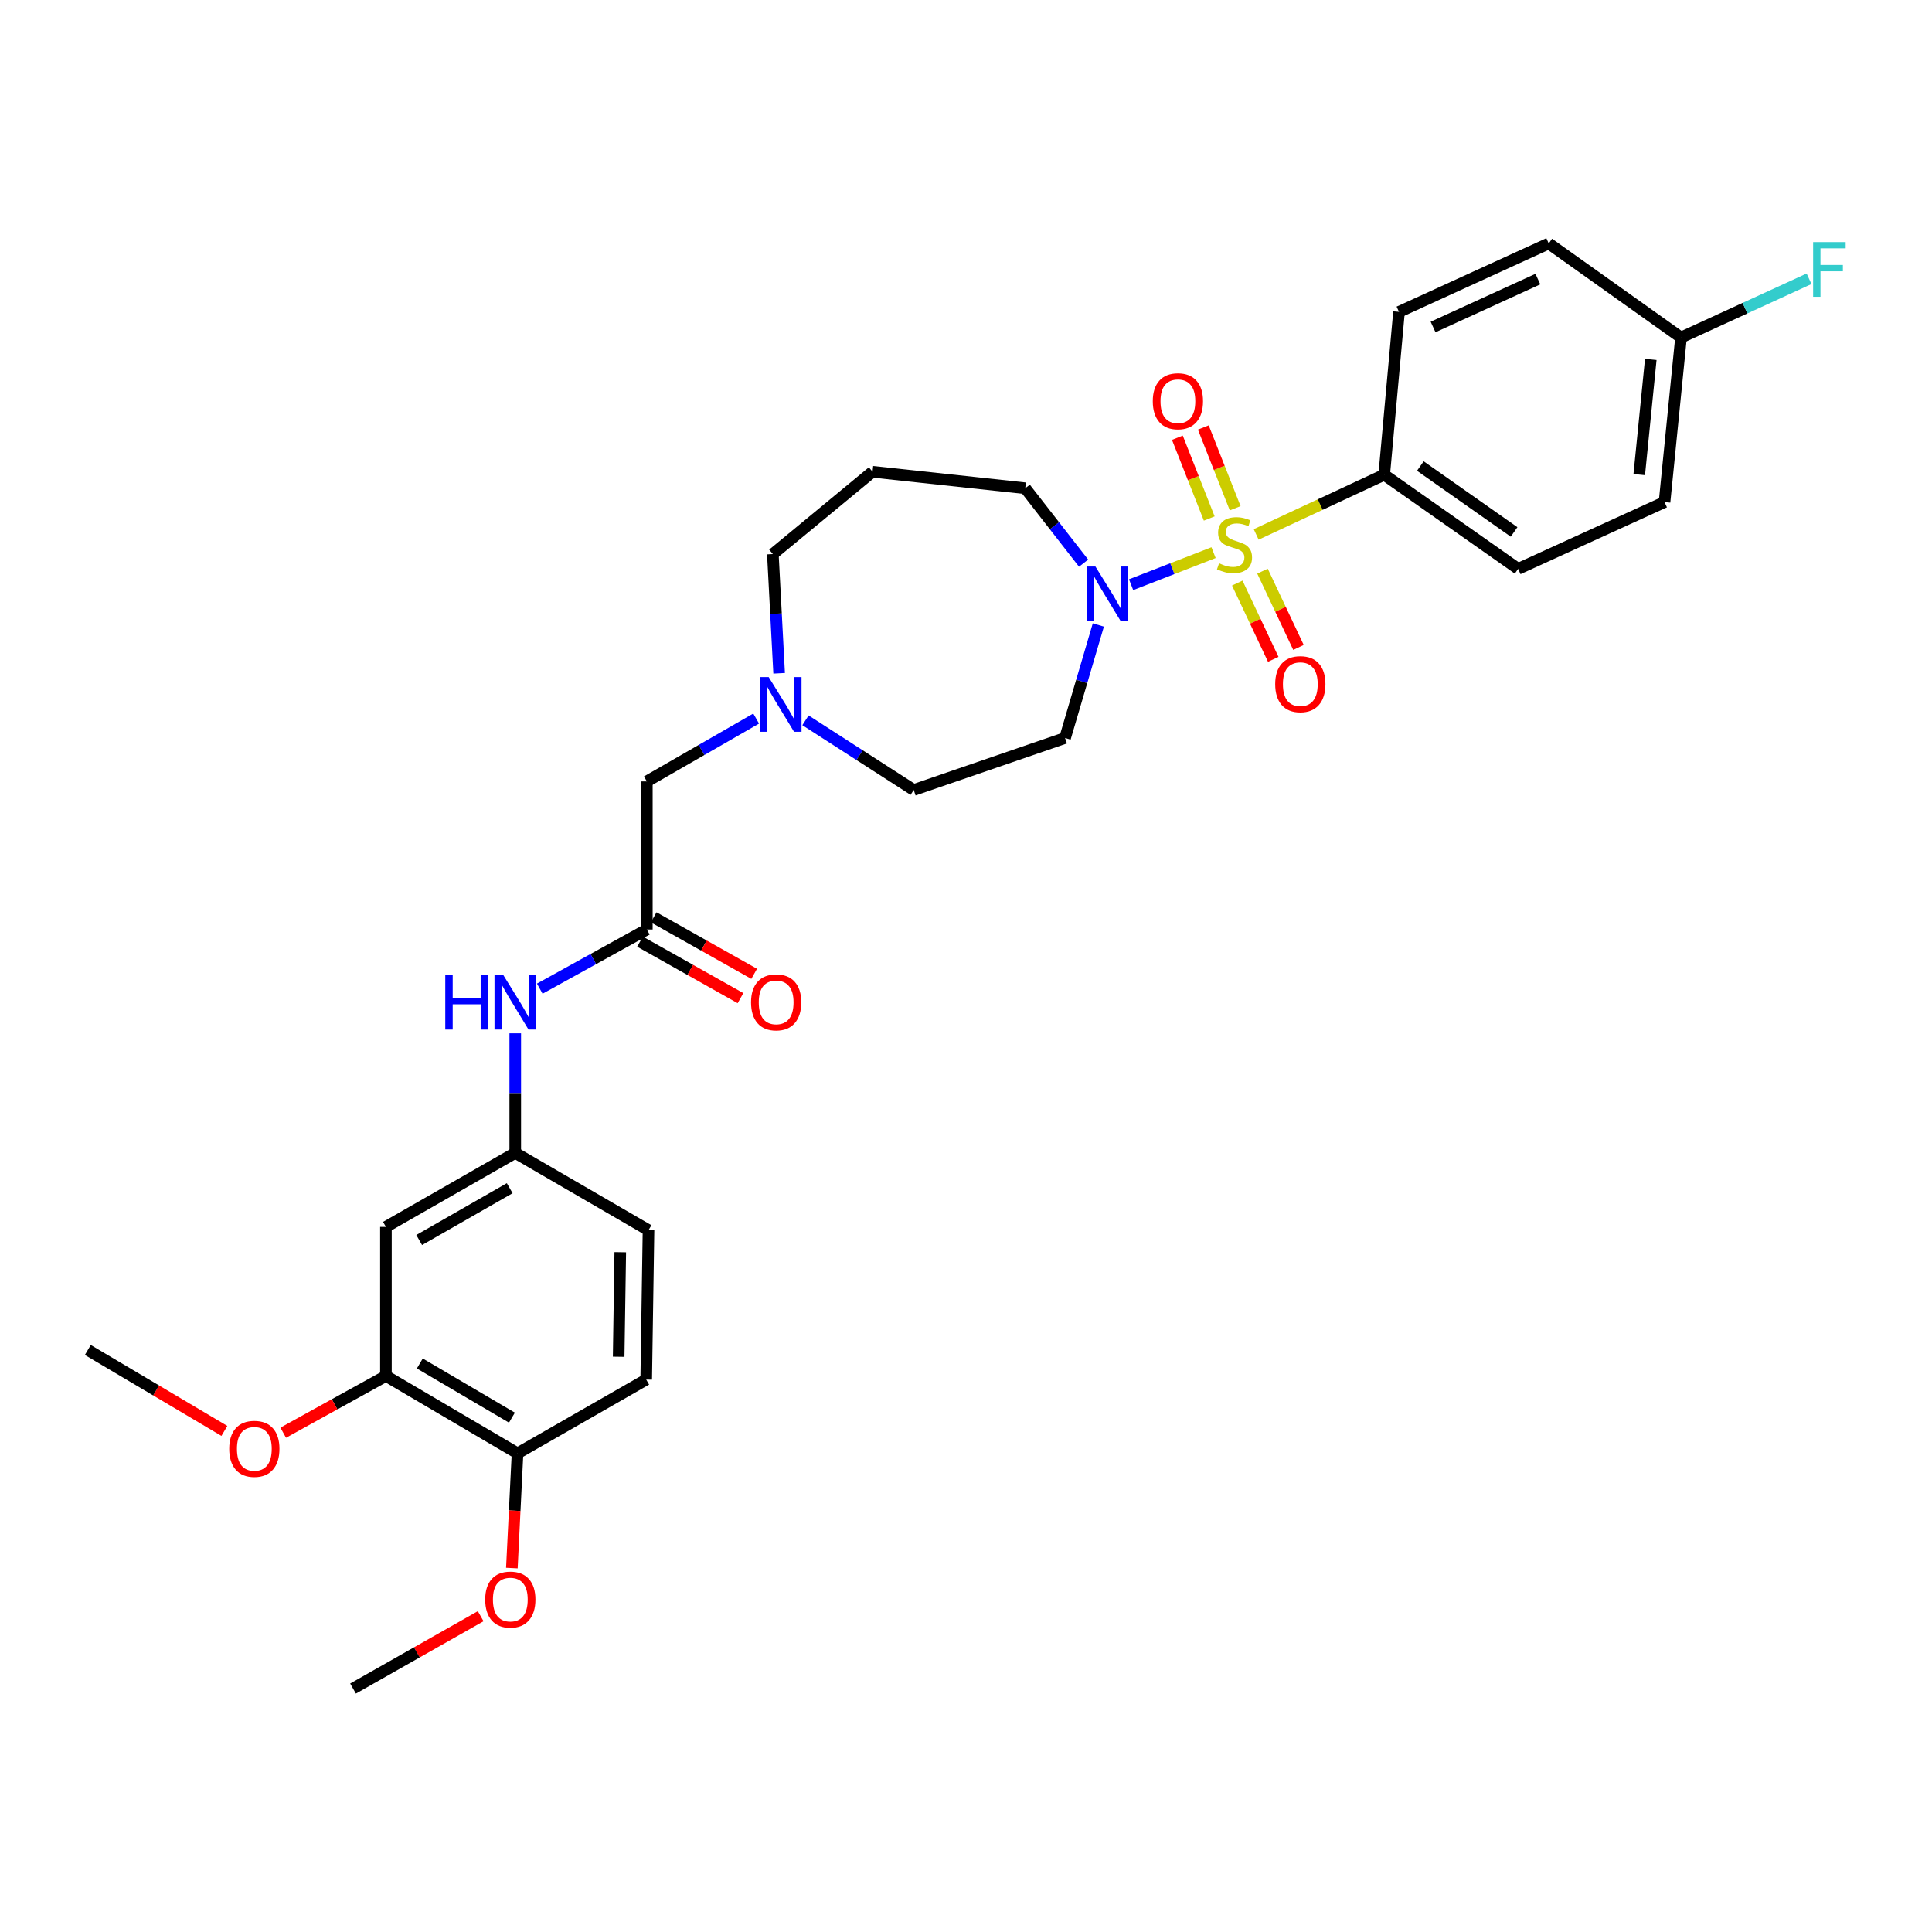 <?xml version='1.0' encoding='iso-8859-1'?>
<svg version='1.1' baseProfile='full'
              xmlns='http://www.w3.org/2000/svg'
                      xmlns:rdkit='http://www.rdkit.org/xml'
                      xmlns:xlink='http://www.w3.org/1999/xlink'
                  xml:space='preserve'
width='1000px' height='1000px' viewBox='0 0 1000 1000'>
<!-- END OF HEADER -->
<rect style='opacity:1.0;fill:#FFFFFF;stroke:none' width='1000' height='1000' x='0' y='0'> </rect>
<path class='bond-0' d='M 628.133,286.05 L 606.794,294.342' style='fill:none;fill-rule:evenodd;stroke:#CCCC00;stroke-width:6px;stroke-linecap:butt;stroke-linejoin:miter;stroke-opacity:1' />
<path class='bond-0' d='M 606.794,294.342 L 585.454,302.634' style='fill:none;fill-rule:evenodd;stroke:#0000FF;stroke-width:6px;stroke-linecap:butt;stroke-linejoin:miter;stroke-opacity:1' />
<path class='bond-1' d='M 650.193,276.61 L 683.328,261.169' style='fill:none;fill-rule:evenodd;stroke:#CCCC00;stroke-width:6px;stroke-linecap:butt;stroke-linejoin:miter;stroke-opacity:1' />
<path class='bond-1' d='M 683.328,261.169 L 716.462,245.729' style='fill:none;fill-rule:evenodd;stroke:#000000;stroke-width:6px;stroke-linecap:butt;stroke-linejoin:miter;stroke-opacity:1' />
<path class='bond-3' d='M 640.408,301.793 L 649.719,321.53' style='fill:none;fill-rule:evenodd;stroke:#CCCC00;stroke-width:6px;stroke-linecap:butt;stroke-linejoin:miter;stroke-opacity:1' />
<path class='bond-3' d='M 649.719,321.53 L 659.031,341.268' style='fill:none;fill-rule:evenodd;stroke:#FF0000;stroke-width:6px;stroke-linecap:butt;stroke-linejoin:miter;stroke-opacity:1' />
<path class='bond-3' d='M 653.467,295.632 L 662.779,315.369' style='fill:none;fill-rule:evenodd;stroke:#CCCC00;stroke-width:6px;stroke-linecap:butt;stroke-linejoin:miter;stroke-opacity:1' />
<path class='bond-3' d='M 662.779,315.369 L 672.091,335.106' style='fill:none;fill-rule:evenodd;stroke:#FF0000;stroke-width:6px;stroke-linecap:butt;stroke-linejoin:miter;stroke-opacity:1' />
<path class='bond-4' d='M 639.332,263.071 L 631.084,242.171' style='fill:none;fill-rule:evenodd;stroke:#CCCC00;stroke-width:6px;stroke-linecap:butt;stroke-linejoin:miter;stroke-opacity:1' />
<path class='bond-4' d='M 631.084,242.171 L 622.836,221.271' style='fill:none;fill-rule:evenodd;stroke:#FF0000;stroke-width:6px;stroke-linecap:butt;stroke-linejoin:miter;stroke-opacity:1' />
<path class='bond-4' d='M 625.9,268.372 L 617.652,247.472' style='fill:none;fill-rule:evenodd;stroke:#CCCC00;stroke-width:6px;stroke-linecap:butt;stroke-linejoin:miter;stroke-opacity:1' />
<path class='bond-4' d='M 617.652,247.472 L 609.404,226.572' style='fill:none;fill-rule:evenodd;stroke:#FF0000;stroke-width:6px;stroke-linecap:butt;stroke-linejoin:miter;stroke-opacity:1' />
<path class='bond-6' d='M 568.499,323.484 L 559.884,352.735' style='fill:none;fill-rule:evenodd;stroke:#0000FF;stroke-width:6px;stroke-linecap:butt;stroke-linejoin:miter;stroke-opacity:1' />
<path class='bond-6' d='M 559.884,352.735 L 551.269,381.986' style='fill:none;fill-rule:evenodd;stroke:#000000;stroke-width:6px;stroke-linecap:butt;stroke-linejoin:miter;stroke-opacity:1' />
<path class='bond-19' d='M 560.865,291.487 L 545.767,272.102' style='fill:none;fill-rule:evenodd;stroke:#0000FF;stroke-width:6px;stroke-linecap:butt;stroke-linejoin:miter;stroke-opacity:1' />
<path class='bond-19' d='M 545.767,272.102 L 530.668,252.716' style='fill:none;fill-rule:evenodd;stroke:#000000;stroke-width:6px;stroke-linecap:butt;stroke-linejoin:miter;stroke-opacity:1' />
<path class='bond-15' d='M 716.462,245.729 L 785.782,294.448' style='fill:none;fill-rule:evenodd;stroke:#000000;stroke-width:6px;stroke-linecap:butt;stroke-linejoin:miter;stroke-opacity:1' />
<path class='bond-15' d='M 735.163,241.223 L 783.687,275.326' style='fill:none;fill-rule:evenodd;stroke:#000000;stroke-width:6px;stroke-linecap:butt;stroke-linejoin:miter;stroke-opacity:1' />
<path class='bond-16' d='M 716.462,245.729 L 724.123,161.432' style='fill:none;fill-rule:evenodd;stroke:#000000;stroke-width:6px;stroke-linecap:butt;stroke-linejoin:miter;stroke-opacity:1' />
<path class='bond-2' d='M 334.807,481.1 L 334.807,404.464' style='fill:none;fill-rule:evenodd;stroke:#000000;stroke-width:6px;stroke-linecap:butt;stroke-linejoin:miter;stroke-opacity:1' />
<path class='bond-9' d='M 334.807,481.1 L 307.091,496.412' style='fill:none;fill-rule:evenodd;stroke:#000000;stroke-width:6px;stroke-linecap:butt;stroke-linejoin:miter;stroke-opacity:1' />
<path class='bond-9' d='M 307.091,496.412 L 279.376,511.723' style='fill:none;fill-rule:evenodd;stroke:#0000FF;stroke-width:6px;stroke-linecap:butt;stroke-linejoin:miter;stroke-opacity:1' />
<path class='bond-13' d='M 331.268,487.393 L 357.273,502.015' style='fill:none;fill-rule:evenodd;stroke:#000000;stroke-width:6px;stroke-linecap:butt;stroke-linejoin:miter;stroke-opacity:1' />
<path class='bond-13' d='M 357.273,502.015 L 383.278,516.636' style='fill:none;fill-rule:evenodd;stroke:#FF0000;stroke-width:6px;stroke-linecap:butt;stroke-linejoin:miter;stroke-opacity:1' />
<path class='bond-13' d='M 338.345,474.806 L 364.35,489.428' style='fill:none;fill-rule:evenodd;stroke:#000000;stroke-width:6px;stroke-linecap:butt;stroke-linejoin:miter;stroke-opacity:1' />
<path class='bond-13' d='M 364.35,489.428 L 390.355,504.05' style='fill:none;fill-rule:evenodd;stroke:#FF0000;stroke-width:6px;stroke-linecap:butt;stroke-linejoin:miter;stroke-opacity:1' />
<path class='bond-5' d='M 416.912,372.833 L 444.922,390.867' style='fill:none;fill-rule:evenodd;stroke:#0000FF;stroke-width:6px;stroke-linecap:butt;stroke-linejoin:miter;stroke-opacity:1' />
<path class='bond-5' d='M 444.922,390.867 L 472.933,408.9' style='fill:none;fill-rule:evenodd;stroke:#000000;stroke-width:6px;stroke-linecap:butt;stroke-linejoin:miter;stroke-opacity:1' />
<path class='bond-12' d='M 391.387,371.927 L 363.097,388.195' style='fill:none;fill-rule:evenodd;stroke:#0000FF;stroke-width:6px;stroke-linecap:butt;stroke-linejoin:miter;stroke-opacity:1' />
<path class='bond-12' d='M 363.097,388.195 L 334.807,404.464' style='fill:none;fill-rule:evenodd;stroke:#000000;stroke-width:6px;stroke-linecap:butt;stroke-linejoin:miter;stroke-opacity:1' />
<path class='bond-31' d='M 403.278,348.493 L 401.652,317.64' style='fill:none;fill-rule:evenodd;stroke:#0000FF;stroke-width:6px;stroke-linecap:butt;stroke-linejoin:miter;stroke-opacity:1' />
<path class='bond-31' d='M 401.652,317.64 L 400.027,286.786' style='fill:none;fill-rule:evenodd;stroke:#000000;stroke-width:6px;stroke-linecap:butt;stroke-linejoin:miter;stroke-opacity:1' />
<path class='bond-14' d='M 551.269,381.986 L 472.933,408.9' style='fill:none;fill-rule:evenodd;stroke:#000000;stroke-width:6px;stroke-linecap:butt;stroke-linejoin:miter;stroke-opacity:1' />
<path class='bond-7' d='M 199.753,635.045 L 266.69,596.732' style='fill:none;fill-rule:evenodd;stroke:#000000;stroke-width:6px;stroke-linecap:butt;stroke-linejoin:miter;stroke-opacity:1' />
<path class='bond-7' d='M 216.967,641.831 L 263.823,615.011' style='fill:none;fill-rule:evenodd;stroke:#000000;stroke-width:6px;stroke-linecap:butt;stroke-linejoin:miter;stroke-opacity:1' />
<path class='bond-8' d='M 199.753,635.045 L 199.753,712.187' style='fill:none;fill-rule:evenodd;stroke:#000000;stroke-width:6px;stroke-linecap:butt;stroke-linejoin:miter;stroke-opacity:1' />
<path class='bond-22' d='M 199.753,712.187 L 173.172,726.88' style='fill:none;fill-rule:evenodd;stroke:#000000;stroke-width:6px;stroke-linecap:butt;stroke-linejoin:miter;stroke-opacity:1' />
<path class='bond-22' d='M 173.172,726.88 L 146.59,741.574' style='fill:none;fill-rule:evenodd;stroke:#FF0000;stroke-width:6px;stroke-linecap:butt;stroke-linejoin:miter;stroke-opacity:1' />
<path class='bond-32' d='M 199.753,712.187 L 267.87,752.234' style='fill:none;fill-rule:evenodd;stroke:#000000;stroke-width:6px;stroke-linecap:butt;stroke-linejoin:miter;stroke-opacity:1' />
<path class='bond-32' d='M 217.289,705.746 L 264.971,733.779' style='fill:none;fill-rule:evenodd;stroke:#000000;stroke-width:6px;stroke-linecap:butt;stroke-linejoin:miter;stroke-opacity:1' />
<path class='bond-10' d='M 266.69,534.842 L 266.69,565.787' style='fill:none;fill-rule:evenodd;stroke:#0000FF;stroke-width:6px;stroke-linecap:butt;stroke-linejoin:miter;stroke-opacity:1' />
<path class='bond-10' d='M 266.69,565.787 L 266.69,596.732' style='fill:none;fill-rule:evenodd;stroke:#000000;stroke-width:6px;stroke-linecap:butt;stroke-linejoin:miter;stroke-opacity:1' />
<path class='bond-20' d='M 266.69,596.732 L 335.665,636.762' style='fill:none;fill-rule:evenodd;stroke:#000000;stroke-width:6px;stroke-linecap:butt;stroke-linejoin:miter;stroke-opacity:1' />
<path class='bond-11' d='M 267.87,752.234 L 334.478,714.072' style='fill:none;fill-rule:evenodd;stroke:#000000;stroke-width:6px;stroke-linecap:butt;stroke-linejoin:miter;stroke-opacity:1' />
<path class='bond-27' d='M 267.87,752.234 L 266.404,781.936' style='fill:none;fill-rule:evenodd;stroke:#000000;stroke-width:6px;stroke-linecap:butt;stroke-linejoin:miter;stroke-opacity:1' />
<path class='bond-27' d='M 266.404,781.936 L 264.939,811.638' style='fill:none;fill-rule:evenodd;stroke:#FF0000;stroke-width:6px;stroke-linecap:butt;stroke-linejoin:miter;stroke-opacity:1' />
<path class='bond-24' d='M 785.782,294.448 L 861.559,259.864' style='fill:none;fill-rule:evenodd;stroke:#000000;stroke-width:6px;stroke-linecap:butt;stroke-linejoin:miter;stroke-opacity:1' />
<path class='bond-23' d='M 724.123,161.432 L 801.618,126.006' style='fill:none;fill-rule:evenodd;stroke:#000000;stroke-width:6px;stroke-linecap:butt;stroke-linejoin:miter;stroke-opacity:1' />
<path class='bond-23' d='M 741.751,169.251 L 795.997,144.452' style='fill:none;fill-rule:evenodd;stroke:#000000;stroke-width:6px;stroke-linecap:butt;stroke-linejoin:miter;stroke-opacity:1' />
<path class='bond-17' d='M 334.478,714.072 L 335.665,636.762' style='fill:none;fill-rule:evenodd;stroke:#000000;stroke-width:6px;stroke-linecap:butt;stroke-linejoin:miter;stroke-opacity:1' />
<path class='bond-17' d='M 320.218,702.254 L 321.049,648.137' style='fill:none;fill-rule:evenodd;stroke:#000000;stroke-width:6px;stroke-linecap:butt;stroke-linejoin:miter;stroke-opacity:1' />
<path class='bond-18' d='M 451.634,244.189 L 530.668,252.716' style='fill:none;fill-rule:evenodd;stroke:#000000;stroke-width:6px;stroke-linecap:butt;stroke-linejoin:miter;stroke-opacity:1' />
<path class='bond-26' d='M 451.634,244.189 L 400.027,286.786' style='fill:none;fill-rule:evenodd;stroke:#000000;stroke-width:6px;stroke-linecap:butt;stroke-linejoin:miter;stroke-opacity:1' />
<path class='bond-21' d='M 870.087,174.708 L 801.618,126.006' style='fill:none;fill-rule:evenodd;stroke:#000000;stroke-width:6px;stroke-linecap:butt;stroke-linejoin:miter;stroke-opacity:1' />
<path class='bond-25' d='M 870.087,174.708 L 903.223,159.501' style='fill:none;fill-rule:evenodd;stroke:#000000;stroke-width:6px;stroke-linecap:butt;stroke-linejoin:miter;stroke-opacity:1' />
<path class='bond-25' d='M 903.223,159.501 L 936.359,144.293' style='fill:none;fill-rule:evenodd;stroke:#33CCCC;stroke-width:6px;stroke-linecap:butt;stroke-linejoin:miter;stroke-opacity:1' />
<path class='bond-30' d='M 870.087,174.708 L 861.559,259.864' style='fill:none;fill-rule:evenodd;stroke:#000000;stroke-width:6px;stroke-linecap:butt;stroke-linejoin:miter;stroke-opacity:1' />
<path class='bond-30' d='M 854.44,186.043 L 848.471,245.652' style='fill:none;fill-rule:evenodd;stroke:#000000;stroke-width:6px;stroke-linecap:butt;stroke-linejoin:miter;stroke-opacity:1' />
<path class='bond-28' d='M 116.14,740.645 L 80.797,719.697' style='fill:none;fill-rule:evenodd;stroke:#FF0000;stroke-width:6px;stroke-linecap:butt;stroke-linejoin:miter;stroke-opacity:1' />
<path class='bond-28' d='M 80.797,719.697 L 45.455,698.75' style='fill:none;fill-rule:evenodd;stroke:#000000;stroke-width:6px;stroke-linecap:butt;stroke-linejoin:miter;stroke-opacity:1' />
<path class='bond-29' d='M 248.8,836.545 L 215.765,855.27' style='fill:none;fill-rule:evenodd;stroke:#FF0000;stroke-width:6px;stroke-linecap:butt;stroke-linejoin:miter;stroke-opacity:1' />
<path class='bond-29' d='M 215.765,855.27 L 182.73,873.994' style='fill:none;fill-rule:evenodd;stroke:#000000;stroke-width:6px;stroke-linecap:butt;stroke-linejoin:miter;stroke-opacity:1' />
<path  class='atom-0' d='M 630.976 291.557
Q 631.296 291.677, 632.616 292.237
Q 633.936 292.797, 635.376 293.157
Q 636.856 293.477, 638.296 293.477
Q 640.976 293.477, 642.536 292.197
Q 644.096 290.877, 644.096 288.597
Q 644.096 287.037, 643.296 286.077
Q 642.536 285.117, 641.336 284.597
Q 640.136 284.077, 638.136 283.477
Q 635.616 282.717, 634.096 281.997
Q 632.616 281.277, 631.536 279.757
Q 630.496 278.237, 630.496 275.677
Q 630.496 272.117, 632.896 269.917
Q 635.336 267.717, 640.136 267.717
Q 643.416 267.717, 647.136 269.277
L 646.216 272.357
Q 642.816 270.957, 640.256 270.957
Q 637.496 270.957, 635.976 272.117
Q 634.456 273.237, 634.496 275.197
Q 634.496 276.717, 635.256 277.637
Q 636.056 278.557, 637.176 279.077
Q 638.336 279.597, 640.256 280.197
Q 642.816 280.997, 644.336 281.797
Q 645.856 282.597, 646.936 284.237
Q 648.056 285.837, 648.056 288.597
Q 648.056 292.517, 645.416 294.637
Q 642.816 296.717, 638.456 296.717
Q 635.936 296.717, 634.016 296.157
Q 632.136 295.637, 629.896 294.717
L 630.976 291.557
' fill='#CCCC00'/>
<path  class='atom-1' d='M 566.982 293.219
L 576.262 308.219
Q 577.182 309.699, 578.662 312.379
Q 580.142 315.059, 580.222 315.219
L 580.222 293.219
L 583.982 293.219
L 583.982 321.539
L 580.102 321.539
L 570.142 305.139
Q 568.982 303.219, 567.742 301.019
Q 566.542 298.819, 566.182 298.139
L 566.182 321.539
L 562.502 321.539
L 562.502 293.219
L 566.982 293.219
' fill='#0000FF'/>
<path  class='atom-4' d='M 660.038 354.116
Q 660.038 347.316, 663.398 343.516
Q 666.758 339.716, 673.038 339.716
Q 679.318 339.716, 682.678 343.516
Q 686.038 347.316, 686.038 354.116
Q 686.038 360.996, 682.638 364.916
Q 679.238 368.796, 673.038 368.796
Q 666.798 368.796, 663.398 364.916
Q 660.038 361.036, 660.038 354.116
M 673.038 365.596
Q 677.358 365.596, 679.678 362.716
Q 682.038 359.796, 682.038 354.116
Q 682.038 348.556, 679.678 345.756
Q 677.358 342.916, 673.038 342.916
Q 668.718 342.916, 666.358 345.716
Q 664.038 348.516, 664.038 354.116
Q 664.038 359.836, 666.358 362.716
Q 668.718 365.596, 673.038 365.596
' fill='#FF0000'/>
<path  class='atom-5' d='M 596.679 207.679
Q 596.679 200.879, 600.039 197.079
Q 603.399 193.279, 609.679 193.279
Q 615.959 193.279, 619.319 197.079
Q 622.679 200.879, 622.679 207.679
Q 622.679 214.559, 619.279 218.479
Q 615.879 222.359, 609.679 222.359
Q 603.439 222.359, 600.039 218.479
Q 596.679 214.599, 596.679 207.679
M 609.679 219.159
Q 613.999 219.159, 616.319 216.279
Q 618.679 213.359, 618.679 207.679
Q 618.679 202.119, 616.319 199.319
Q 613.999 196.479, 609.679 196.479
Q 605.359 196.479, 602.999 199.279
Q 600.679 202.079, 600.679 207.679
Q 600.679 213.399, 602.999 216.279
Q 605.359 219.159, 609.679 219.159
' fill='#FF0000'/>
<path  class='atom-6' d='M 397.866 350.442
L 407.146 365.442
Q 408.066 366.922, 409.546 369.602
Q 411.026 372.282, 411.106 372.442
L 411.106 350.442
L 414.866 350.442
L 414.866 378.762
L 410.986 378.762
L 401.026 362.362
Q 399.866 360.442, 398.626 358.242
Q 397.426 356.042, 397.066 355.362
L 397.066 378.762
L 393.386 378.762
L 393.386 350.442
L 397.866 350.442
' fill='#0000FF'/>
<path  class='atom-10' d='M 230.47 504.572
L 234.31 504.572
L 234.31 516.612
L 248.79 516.612
L 248.79 504.572
L 252.63 504.572
L 252.63 532.892
L 248.79 532.892
L 248.79 519.812
L 234.31 519.812
L 234.31 532.892
L 230.47 532.892
L 230.47 504.572
' fill='#0000FF'/>
<path  class='atom-10' d='M 260.43 504.572
L 269.71 519.572
Q 270.63 521.052, 272.11 523.732
Q 273.59 526.412, 273.67 526.572
L 273.67 504.572
L 277.43 504.572
L 277.43 532.892
L 273.55 532.892
L 263.59 516.492
Q 262.43 514.572, 261.19 512.372
Q 259.99 510.172, 259.63 509.492
L 259.63 532.892
L 255.95 532.892
L 255.95 504.572
L 260.43 504.572
' fill='#0000FF'/>
<path  class='atom-14' d='M 388.736 518.812
Q 388.736 512.012, 392.096 508.212
Q 395.456 504.412, 401.736 504.412
Q 408.016 504.412, 411.376 508.212
Q 414.736 512.012, 414.736 518.812
Q 414.736 525.692, 411.336 529.612
Q 407.936 533.492, 401.736 533.492
Q 395.496 533.492, 392.096 529.612
Q 388.736 525.732, 388.736 518.812
M 401.736 530.292
Q 406.056 530.292, 408.376 527.412
Q 410.736 524.492, 410.736 518.812
Q 410.736 513.252, 408.376 510.452
Q 406.056 507.612, 401.736 507.612
Q 397.416 507.612, 395.056 510.412
Q 392.736 513.212, 392.736 518.812
Q 392.736 524.532, 395.056 527.412
Q 397.416 530.292, 401.736 530.292
' fill='#FF0000'/>
<path  class='atom-23' d='M 118.645 749.915
Q 118.645 743.115, 122.005 739.315
Q 125.365 735.515, 131.645 735.515
Q 137.925 735.515, 141.285 739.315
Q 144.645 743.115, 144.645 749.915
Q 144.645 756.795, 141.245 760.715
Q 137.845 764.595, 131.645 764.595
Q 125.405 764.595, 122.005 760.715
Q 118.645 756.835, 118.645 749.915
M 131.645 761.395
Q 135.965 761.395, 138.285 758.515
Q 140.645 755.595, 140.645 749.915
Q 140.645 744.355, 138.285 741.555
Q 135.965 738.715, 131.645 738.715
Q 127.325 738.715, 124.965 741.515
Q 122.645 744.315, 122.645 749.915
Q 122.645 755.635, 124.965 758.515
Q 127.325 761.395, 131.645 761.395
' fill='#FF0000'/>
<path  class='atom-26' d='M 938.471 125.299
L 955.311 125.299
L 955.311 128.539
L 942.271 128.539
L 942.271 137.139
L 953.871 137.139
L 953.871 140.419
L 942.271 140.419
L 942.271 153.619
L 938.471 153.619
L 938.471 125.299
' fill='#33CCCC'/>
<path  class='atom-28' d='M 251.139 827.931
Q 251.139 821.131, 254.499 817.331
Q 257.859 813.531, 264.139 813.531
Q 270.419 813.531, 273.779 817.331
Q 277.139 821.131, 277.139 827.931
Q 277.139 834.811, 273.739 838.731
Q 270.339 842.611, 264.139 842.611
Q 257.899 842.611, 254.499 838.731
Q 251.139 834.851, 251.139 827.931
M 264.139 839.411
Q 268.459 839.411, 270.779 836.531
Q 273.139 833.611, 273.139 827.931
Q 273.139 822.371, 270.779 819.571
Q 268.459 816.731, 264.139 816.731
Q 259.819 816.731, 257.459 819.531
Q 255.139 822.331, 255.139 827.931
Q 255.139 833.651, 257.459 836.531
Q 259.819 839.411, 264.139 839.411
' fill='#FF0000'/>
</svg>
